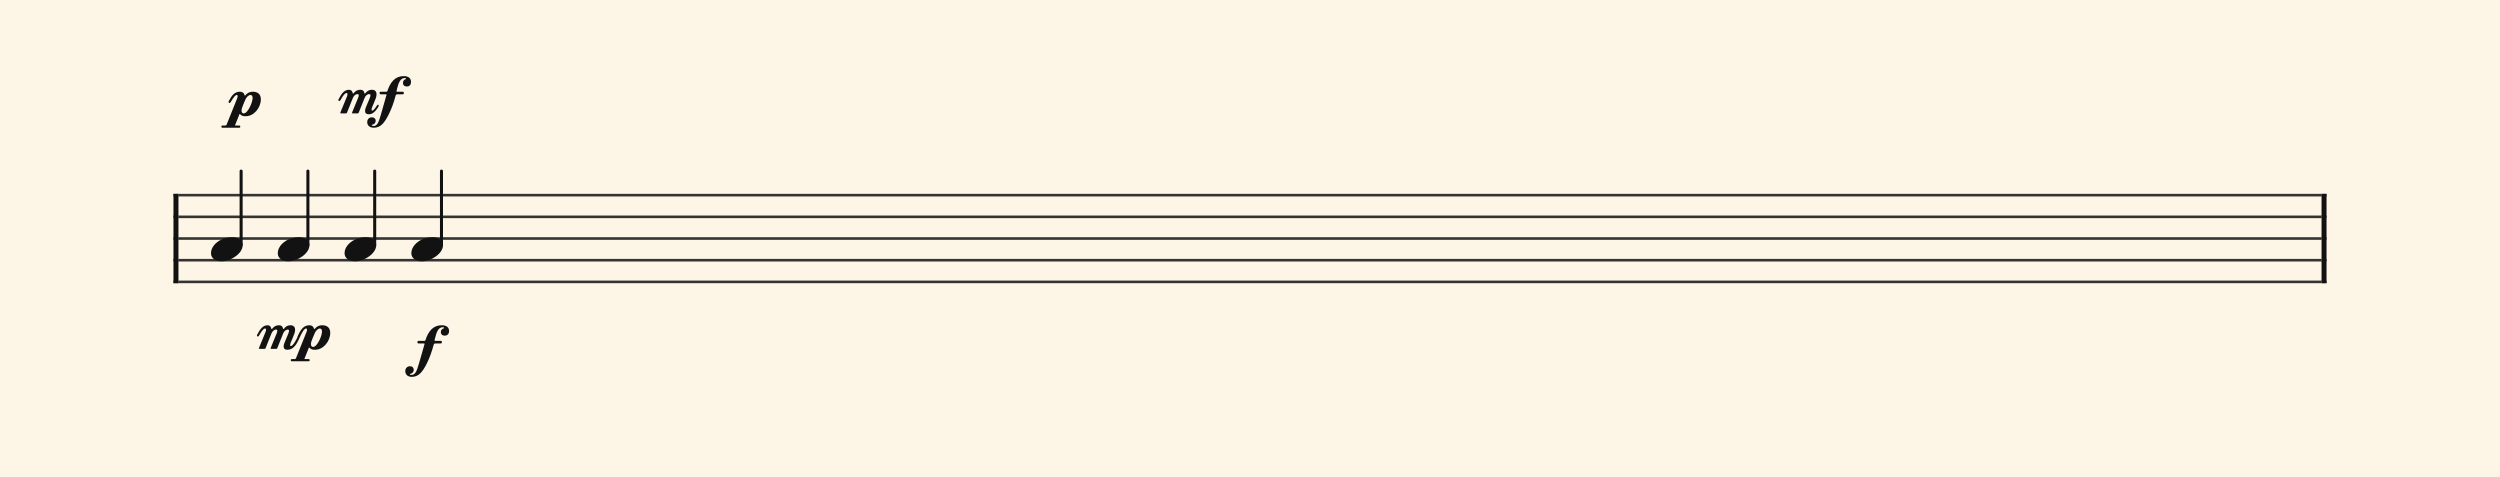 <svg xmlns="http://www.w3.org/2000/svg" version="1.1" xmlns:xlink="http://www.w3.org/1999/xlink" width="980" height="187" viewBox="0 0 980 187" shape-rendering="geometricPrecision" data-left="0" data-right="980" data-top="0" data-bottom="187"><g data-name="page" data-interval-between-stave-lines="8.5" data-font-color="#121212" data-left="0" data-right="980" data-top="0" data-bottom="187"><rect width="980" height="187" stroke="transparent" stroke-width="0.425" stroke-linejoin="" stroke-linecap="" fill="#FDF5E6" vector-effect="none" data-name="page-background" data-left="0" data-right="980" data-top="0" data-bottom="187"></rect><g data-name="pageWithoutBorder" data-left="0" data-right="980" data-top="25.584999999999994" data-bottom="151.98000000000002"><g data-name="measures" data-left="68" data-right="912" data-top="25.584999999999994" data-bottom="151.98000000000002" transform="translate(68, 0)"><g data-name="measure" ref-ids="measure-1,measure-1-1,line-1,every-measure-including-index-0,first-measure-including-index-0,last-measure,first-or-last-measure,last-measure-on-page" pointer-events="painted" data-left="68" data-right="912" data-top="25.584999999999994" data-bottom="151.98000000000002"><g data-name="startBarLine" ref-ids="opening-barline-1" pointer-events="painted" data-left="68" data-right="69.955" data-top="75.99" data-bottom="111.00999999999999"><g data-name="stavesPiece" data-left="68" data-right="69.955" data-top="75.99" data-bottom="111.00999999999999"><g data-name="stavePiece" data-left="68" data-right="69.955" data-top="75.99" data-bottom="111.00999999999999"><path d="M 0 -0.51 L 1.955 -0.51 L 1.955 0.51 L 0 0.51 L 0 -0.51 M 0 7.99 L 1.955 7.99 L 1.955 9.01 L 0 9.01 L 0 7.99 M 0 16.49 L 1.955 16.49 L 1.955 17.51 L 0 17.51 L 0 16.49 M 0 24.99 L 1.955 24.99 L 1.955 26.01 L 0 26.01 L 0 24.99 M 0 33.49 L 1.955 33.49 L 1.955 34.51 L 0 34.51 L 0 33.49" fill="#343434" fill-rule="evenodd" vector-effect="none" data-left="68" data-right="69.955" data-top="75.99" data-bottom="111.00999999999999" transform="translate(0, 76.5)"></path></g></g><polyline points="0 75.99 1.955 75.99 1.955 111.01 0 111.01" fill="#121212" fill-rule="evenodd" vector-effect="none" data-left="68" data-right="69.955" data-top="75.99" data-bottom="111.00999999999999"></polyline></g><g data-name="barLine" ref-ids="closing-barline-1" pointer-events="painted" data-left="910.0450000000001" data-right="912" data-top="75.99" data-bottom="111.00999999999999" transform="translate(840.09, 0)"><g data-name="stavesPiece" data-left="910.0450000000001" data-right="912" data-top="75.99" data-bottom="111.00999999999999"><g data-name="stavePiece" data-left="910.0450000000001" data-right="912" data-top="75.99" data-bottom="111.00999999999999"><path d="M 0 -0.51 L 1.955 -0.51 L 1.955 0.51 L 0 0.51 L 0 -0.51 M 0 7.99 L 1.955 7.99 L 1.955 9.01 L 0 9.01 L 0 7.99 M 0 16.49 L 1.955 16.49 L 1.955 17.51 L 0 17.51 L 0 16.49 M 0 24.99 L 1.955 24.99 L 1.955 26.01 L 0 26.01 L 0 24.99 M 0 33.49 L 1.955 33.49 L 1.955 34.51 L 0 34.51 L 0 33.49" fill="#343434" fill-rule="evenodd" vector-effect="none" data-left="910.0450000000001" data-right="912" data-top="75.99" data-bottom="111.00999999999999" transform="translate(1.955, 76.5)"></path></g></g><polyline points="3.91 75.99 1.955 75.99 1.955 111.01 3.91 111.01" fill="#121212" fill-rule="evenodd" vector-effect="none" data-left="910.0450000000001" data-right="912" data-top="75.99" data-bottom="111.00999999999999"></polyline></g><g data-name="voicesWithStaveLines" data-left="69.955" data-right="910.0450000000001" data-top="67.065" data-bottom="111.00999999999999"><g data-name="stavesPiece" data-left="69.955" data-right="910.0450000000001" data-top="75.99" data-bottom="111.00999999999999"><g data-name="stavePiece" ref-ids="stave-lines-1-1,stave-1,stave-1-1,stave-1-1-1,stave-in-all-measures-on-line-1-1,all-staves-in-measure-1" pointer-events="painted" data-left="68" data-right="912" data-top="75.99" data-bottom="111.00999999999999"><path d="M 0 -0.51 L 840.09 -0.51 L 840.09 0.51 L 0 0.51 L 0 -0.51 M 0 7.99 L 840.09 7.99 L 840.09 9.01 L 0 9.01 L 0 7.99 M 0 16.49 L 840.09 16.49 L 840.09 17.51 L 0 17.51 L 0 16.49 M 0 24.99 L 840.09 24.99 L 840.09 26.01 L 0 26.01 L 0 24.99 M 0 33.49 L 840.09 33.49 L 840.09 34.51 L 0 34.51 L 0 33.49" fill="#343434" fill-rule="evenodd" vector-effect="none" data-left="69.955" data-right="910.0450000000001" data-top="75.99" data-bottom="111.00999999999999" transform="translate(1.955, 76.5)"></path></g></g><g data-name="voices" data-left="69.955" data-right="910.0450000000001" data-top="67.065" data-bottom="102.425"><g data-name="voicesBody" data-left="69.955" data-right="910.0450000000001" data-top="25.584999999999994" data-bottom="151.98000000000002"><g data-name="crossStaveUnit" data-left="82.705" data-right="95.11500000000001" data-top="67.065" data-bottom="102.425"><g data-name="crossVoiceUnitOnOneStave" data-left="82.705" data-right="95.11500000000001" data-top="67.065" data-bottom="102.425"><g data-name="singleUnit" ref-ids="all-units,all-units-on-line-1,unit-1-1-1-1,voice-1,voice-1-1,voice-1-1-1,voice-1-1-1-1,voice-in-measure-on-all-staves-1-1-1,voice-in-all-measures-and-on-all-staves-on-line-1-1" pointer-events="painted" data-left="82.705" data-right="95.11500000000001" data-top="31.705" data-bottom="102.425"><g data-name="singleUnitBodyParts" ref-ids="unit-1-1-1-1" pointer-events="painted" data-left="82.705" data-right="95.11500000000001" data-top="92.99" data-bottom="102.425"><g data-name="singleUnitBody" data-left="82.705" data-right="95.11500000000001" data-top="92.99" data-bottom="102.425"><g data-name="noteBody" ref-ids="note-1-1-1-1-1,note-with-index-1-1-1-1-1" pointer-events="painted" data-left="82.705" data-right="95.11500000000001" data-top="92.99" data-bottom="102.425"><path d="M 0 10.965 C 0 12.92 1.785 14.11 4.08 14.11 C 7.82 14.11 12.41 11.05 12.41 7.82 C 12.41 5.865 10.71 4.675 8.33 4.675 C 3.74 4.675 0 7.735 0 10.965 Z" fill="#121212" fill-rule="evenodd" vector-effect="none" data-left="82.705" data-right="95.11500000000001" data-top="92.99" data-bottom="102.425" transform="translate(14.705, 88.315)"></path></g></g></g><line data-name="stem" x1="26.52" y1="67.065" x2="26.52" y2="96.05" stroke="#121212" stroke-width="1.19" stroke-linejoin="round" stroke-linecap="round" stroke-dasharray="" vector-effect="none" ref-ids="stem-1-1-1-1" pointer-events="painted" data-left="94.52000000000001" data-right="94.52000000000001" data-top="67.065" data-bottom="96.05"></line></g></g></g><g data-name="crossStaveUnit" data-left="108.885" data-right="121.295" data-top="67.065" data-bottom="102.425"><g data-name="crossVoiceUnitOnOneStave" data-left="108.885" data-right="121.295" data-top="67.065" data-bottom="102.425"><g data-name="singleUnit" ref-ids="all-units,all-units-on-line-1,unit-1-1-1-2,voice-1,voice-1-1,voice-1-1-1,voice-1-1-1-1,voice-in-measure-on-all-staves-1-1-1,voice-in-all-measures-and-on-all-staves-on-line-1-1" pointer-events="painted" data-left="108.885" data-right="121.295" data-top="67.065" data-bottom="145.86"><g data-name="singleUnitBodyParts" ref-ids="unit-1-1-1-2" pointer-events="painted" data-left="108.885" data-right="121.295" data-top="92.99" data-bottom="102.425"><g data-name="singleUnitBody" data-left="108.885" data-right="121.295" data-top="92.99" data-bottom="102.425"><g data-name="noteBody" ref-ids="note-1-1-1-2-1,note-with-index-1-1-1-2-1" pointer-events="painted" data-left="108.885" data-right="121.295" data-top="92.99" data-bottom="102.425"><path d="M 0 10.965 C 0 12.92 1.785 14.11 4.08 14.11 C 7.82 14.11 12.41 11.05 12.41 7.82 C 12.41 5.865 10.71 4.675 8.33 4.675 C 3.74 4.675 0 7.735 0 10.965 Z" fill="#121212" fill-rule="evenodd" vector-effect="none" data-left="108.885" data-right="121.295" data-top="92.99" data-bottom="102.425" transform="translate(40.885, 88.315)"></path></g></g></g><line data-name="stem" x1="52.7" y1="67.065" x2="52.7" y2="96.05" stroke="#121212" stroke-width="1.19" stroke-linejoin="round" stroke-linecap="round" stroke-dasharray="" vector-effect="none" ref-ids="stem-1-1-1-2" pointer-events="painted" data-left="120.7" data-right="120.7" data-top="67.065" data-bottom="96.05"></line></g></g></g><g data-name="crossStaveUnit" data-left="135.065" data-right="147.475" data-top="67.065" data-bottom="102.425"><g data-name="crossVoiceUnitOnOneStave" data-left="135.065" data-right="147.475" data-top="67.065" data-bottom="102.425"><g data-name="singleUnit" ref-ids="all-units,all-units-on-line-1,unit-1-1-1-3,voice-1,voice-1-1,voice-1-1-1,voice-1-1-1-1,voice-in-measure-on-all-staves-1-1-1,voice-in-all-measures-and-on-all-staves-on-line-1-1" pointer-events="painted" data-left="135.065" data-right="147.475" data-top="25.584999999999994" data-bottom="102.425"><g data-name="singleUnitBodyParts" ref-ids="unit-1-1-1-3" pointer-events="painted" data-left="135.065" data-right="147.475" data-top="92.99" data-bottom="102.425"><g data-name="singleUnitBody" data-left="135.065" data-right="147.475" data-top="92.99" data-bottom="102.425"><g data-name="noteBody" ref-ids="note-1-1-1-3-1,note-with-index-1-1-1-3-1" pointer-events="painted" data-left="135.065" data-right="147.475" data-top="92.99" data-bottom="102.425"><path d="M 0 10.965 C 0 12.92 1.785 14.11 4.08 14.11 C 7.82 14.11 12.41 11.05 12.41 7.82 C 12.41 5.865 10.71 4.675 8.33 4.675 C 3.74 4.675 0 7.735 0 10.965 Z" fill="#121212" fill-rule="evenodd" vector-effect="none" data-left="135.065" data-right="147.475" data-top="92.99" data-bottom="102.425" transform="translate(67.065, 88.315)"></path></g></g></g><line data-name="stem" x1="78.88" y1="67.065" x2="78.88" y2="96.05" stroke="#121212" stroke-width="1.19" stroke-linejoin="round" stroke-linecap="round" stroke-dasharray="" vector-effect="none" ref-ids="stem-1-1-1-3" pointer-events="painted" data-left="146.88" data-right="146.88" data-top="67.065" data-bottom="96.05"></line></g></g></g><g data-name="crossStaveUnit" data-left="161.245" data-right="173.65499999999997" data-top="67.065" data-bottom="102.425"><g data-name="crossVoiceUnitOnOneStave" data-left="161.245" data-right="173.65499999999997" data-top="67.065" data-bottom="102.425"><g data-name="singleUnit" ref-ids="all-units,all-units-on-line-1,unit-1-1-1-4,voice-1,voice-1-1,voice-1-1-1,voice-1-1-1-1,voice-in-measure-on-all-staves-1-1-1,voice-in-all-measures-and-on-all-staves-on-line-1-1" pointer-events="painted" data-left="161.245" data-right="173.65499999999997" data-top="67.065" data-bottom="151.98000000000002"><g data-name="singleUnitBodyParts" ref-ids="unit-1-1-1-4" pointer-events="painted" data-left="161.245" data-right="173.65499999999997" data-top="92.99" data-bottom="102.425"><g data-name="singleUnitBody" data-left="161.245" data-right="173.65499999999997" data-top="92.99" data-bottom="102.425"><g data-name="noteBody" ref-ids="note-1-1-1-4-1,note-with-index-1-1-1-4-1" pointer-events="painted" data-left="161.245" data-right="173.65499999999997" data-top="92.99" data-bottom="102.425"><path d="M 0 10.965 C 0 12.92 1.785 14.11 4.08 14.11 C 7.82 14.11 12.41 11.05 12.41 7.82 C 12.41 5.865 10.71 4.675 8.33 4.675 C 3.74 4.675 0 7.735 0 10.965 Z" fill="#121212" fill-rule="evenodd" vector-effect="none" data-left="161.245" data-right="173.65499999999997" data-top="92.99" data-bottom="102.425" transform="translate(93.245, 88.315)"></path></g></g></g><line data-name="stem" x1="105.06" y1="67.065" x2="105.06" y2="96.05" stroke="#121212" stroke-width="1.19" stroke-linejoin="round" stroke-linecap="round" stroke-dasharray="" vector-effect="none" ref-ids="stem-1-1-1-4" pointer-events="painted" data-left="173.06" data-right="173.06" data-top="67.065" data-bottom="96.05"></line></g></g></g></g></g></g></g><g data-name="additionalMeasureElementsOnPageLine" data-left="86.785" data-right="176.03499999999997" data-top="29.834999999999994" data-bottom="147.73000000000002"><g data-name="dynamicMark" data-left="86.785" data-right="102.255" data-top="35.955" data-bottom="50.065"><g data-name="dynamicText" ref-ids="articulation-1-1-1-1-1" pointer-events="painted" data-left="86.785" data-right="102.255" data-top="35.955" data-bottom="50.065" transform="translate(0, -8.5)translate(0, -27.455)translate(18.785, 0)"><path d="M 0 18.53 C 0 18.87 0.17 18.955 0.425 18.955 L 6.97 18.955 C 7.31 18.955 7.395 18.87 7.395 18.53 C 7.395 18.275 7.31 18.105 6.97 18.105 L 5.61 18.105 C 5.44 18.105 5.355 18.105 5.355 18.02 C 5.355 18.02 5.355 17.85 5.44 17.765 L 6.97 13.94 C 6.97 13.77 7.055 13.6 7.225 13.6 C 7.395 13.6 7.48 13.94 8.075 14.195 C 8.5 14.45 9.01 14.45 9.52 14.45 C 12.835 14.45 15.47 11.05 15.47 7.82 C 15.47 5.865 14.28 4.845 12.325 4.845 C 11.305 4.845 10.54 5.185 9.945 5.695 C 9.435 6.12 9.35 6.375 9.18 6.375 C 9.01 6.375 9.18 6.12 8.84 5.61 C 8.585 5.185 8.075 4.845 7.225 4.845 C 5.185 4.845 4.08 6.29 3.06 8.245 C 2.89 8.5 2.805 8.67 2.805 8.84 C 2.805 9.095 2.975 9.265 3.23 9.265 C 3.4 9.265 3.57 9.01 3.74 8.755 C 4.76 7.055 5.44 6.12 6.035 6.12 C 6.29 6.12 6.375 6.29 6.375 6.545 C 6.375 6.8 6.29 7.14 6.205 7.395 L 2.04 17.765 C 1.87 18.02 1.87 18.105 1.53 18.105 L 0.425 18.105 C 0.17 18.105 0 18.275 0 18.53 Z M 7.905 12.24 C 7.905 11.56 8.16 10.88 8.585 9.86 L 9.265 8.245 C 9.69 7.055 10.625 6.12 11.39 6.12 C 11.985 6.12 12.24 6.63 12.24 7.31 C 12.24 9.01 10.37 13.345 8.755 13.345 C 8.16 13.345 7.905 12.92 7.905 12.24 Z" fill="#121212" fill-rule="evenodd" vector-effect="none" data-left="86.785" data-right="102.255" data-top="35.955" data-bottom="50.065" transform="translate(0, 67.065)"></path></g></g><g data-name="dynamicMark" data-left="100.725" data-right="129.45499999999998" data-top="127.5" data-bottom="141.61"><g data-name="dynamicText" ref-ids="articulation-1-1-1-2-1" pointer-events="painted" data-left="100.725" data-right="129.45499999999998" data-top="127.5" data-bottom="141.61" transform="translate(0, 8.5)translate(0, 3.655)translate(32.725, 0)"><path d="M 0.34 9.265 C 0.595 9.265 0.68 9.095 0.85 8.84 C 1.87 7.055 2.55 6.12 3.23 6.12 C 3.485 6.12 3.57 6.29 3.57 6.545 C 3.57 6.8 3.485 7.14 3.4 7.395 L 0.85 13.6 C 0.85 13.77 0.765 13.855 0.765 13.94 C 0.765 14.11 0.85 14.11 1.19 14.11 L 2.805 14.11 C 3.145 14.11 3.23 14.11 3.4 13.77 L 5.61 8.245 C 5.95 7.225 6.715 6.545 7.48 6.545 C 7.82 6.545 7.99 6.715 7.99 6.97 C 7.99 7.395 7.82 7.82 7.65 8.245 C 7.65 8.33 7.565 8.33 5.44 13.6 C 5.44 13.77 5.355 13.855 5.355 13.94 C 5.355 14.11 5.44 14.11 5.78 14.11 L 7.395 14.11 C 7.735 14.11 7.82 14.11 7.99 13.77 L 10.2 8.245 C 10.54 7.225 11.305 6.545 12.07 6.545 C 12.41 6.545 12.58 6.715 12.58 6.97 C 12.58 8.16 10.455 11.73 10.455 13.09 C 10.455 14.025 10.965 14.45 11.985 14.45 C 14.11 14.45 15.47 12.58 16.49 10.2 C 17.51 7.905 18.445 6.12 19.295 6.12 C 19.55 6.12 19.635 6.29 19.635 6.545 C 19.635 6.8 19.55 7.14 19.465 7.395 L 15.3 17.765 C 15.13 18.02 15.13 18.105 14.79 18.105 L 13.685 18.105 C 13.43 18.105 13.26 18.275 13.26 18.53 C 13.26 18.87 13.43 18.955 13.685 18.955 L 20.23 18.955 C 20.57 18.955 20.655 18.87 20.655 18.53 C 20.655 18.275 20.57 18.105 20.23 18.105 L 18.87 18.105 C 18.7 18.105 18.615 18.105 18.615 18.02 C 18.615 18.02 18.615 17.85 18.7 17.765 L 20.23 13.94 C 20.23 13.77 20.315 13.6 20.485 13.6 C 20.655 13.6 20.74 13.94 21.335 14.195 C 21.76 14.45 22.27 14.45 22.78 14.45 C 26.095 14.45 28.73 11.05 28.73 7.82 C 28.73 5.865 27.54 4.845 25.585 4.845 C 24.565 4.845 23.8 5.185 23.205 5.695 C 22.695 6.12 22.61 6.375 22.44 6.375 C 22.27 6.375 22.44 6.12 22.1 5.61 C 21.845 5.185 21.335 4.845 20.485 4.845 C 17.935 4.845 16.83 7.31 15.98 9.095 L 15.81 9.69 C 14.79 11.73 13.94 13.005 13.26 13.005 C 13.09 13.005 13.005 12.92 13.005 12.665 C 13.005 11.475 14.96 8.5 14.96 6.63 C 14.96 5.78 14.535 4.845 13.175 4.845 C 12.155 4.845 11.39 5.27 10.88 5.865 C 10.54 6.205 10.455 6.375 10.37 6.375 C 10.2 6.375 10.285 6.12 10.03 5.61 C 9.86 5.185 9.435 4.845 8.585 4.845 C 7.565 4.845 6.8 5.27 6.29 5.865 C 5.95 6.205 5.865 6.375 5.78 6.375 C 5.61 6.375 5.695 6.12 5.44 5.61 C 5.27 5.185 4.76 4.845 4.165 4.845 C 2.38 4.845 1.275 6.29 0.255 8.245 C 0.085 8.5 0 8.67 0 8.84 C 0 9.095 0.17 9.265 0.34 9.265 Z M 21.165 12.24 C 21.165 11.56 21.42 10.88 21.845 9.86 L 22.525 8.245 C 22.95 7.055 23.885 6.12 24.65 6.12 C 25.245 6.12 25.5 6.63 25.5 7.31 C 25.5 9.01 23.63 13.345 22.015 13.345 C 21.42 13.345 21.165 12.92 21.165 12.24 Z" fill="#121212" fill-rule="evenodd" vector-effect="none" data-left="100.725" data-right="129.45499999999998" data-top="127.5" data-bottom="141.61" transform="translate(0, 110.5)"></path></g></g><g data-name="dynamicMark" data-left="132.64249999999998" data-right="161.1175" data-top="29.834999999999994" data-bottom="50.065"><g data-name="dynamicText" ref-ids="articulation-1-1-1-3-1" pointer-events="painted" data-left="132.64249999999998" data-right="161.1175" data-top="29.834999999999994" data-bottom="50.065" transform="translate(0, -8.5)translate(0, -34.34)translate(64.642, 0)"><path d="M 13.855 25.84 C 16.49 25.84 18.02 24.14 19.89 20.315 C 20.91 18.19 21.675 16.15 22.44 13.26 C 22.44 13.09 22.78 12.75 22.95 12.75 L 25.16 12.75 C 25.5 12.75 25.67 12.58 25.67 12.24 C 25.67 11.9 25.5 11.73 25.16 11.73 L 23.12 11.73 C 22.95 11.73 22.78 11.73 22.78 11.56 C 22.78 11.475 22.865 11.39 22.865 11.135 C 23.545 8.16 24.31 6.375 26.01 6.375 C 26.265 6.375 26.52 6.46 26.52 6.63 C 26.52 6.885 26.35 6.8 26.01 6.97 C 25.585 7.225 25.33 7.65 25.33 8.33 C 25.33 9.265 26.01 9.69 26.86 9.69 C 27.71 9.69 28.475 9.18 28.475 7.905 C 28.475 6.63 27.71 5.61 25.585 5.61 C 22.27 5.61 20.4 7.99 19.295 11.22 C 19.125 11.73 19.125 11.73 18.615 11.73 L 16.66 11.73 C 16.32 11.73 16.15 11.9 16.15 12.24 C 16.15 12.58 16.32 12.75 16.66 12.75 L 18.615 12.75 C 18.785 12.75 18.87 12.75 18.87 12.92 C 18.87 13.005 18.87 13.09 18.785 13.26 L 16.66 20.74 C 15.725 24.055 15.13 25.16 13.77 25.16 C 13.26 25.16 13.09 24.99 13.09 24.82 C 13.09 24.565 13.43 24.735 13.94 24.395 C 14.365 24.14 14.62 23.63 14.62 23.12 C 14.62 22.27 14.025 21.76 13.09 21.76 C 12.07 21.76 11.305 22.525 11.305 23.63 C 11.305 25.075 12.41 25.84 13.855 25.84 Z M 0 14.96 C 0 15.215 0.17 15.385 0.34 15.385 C 0.595 15.385 0.68 15.215 0.85 14.96 C 1.87 13.175 2.55 12.24 3.23 12.24 C 3.485 12.24 3.57 12.41 3.57 12.665 C 3.57 12.92 3.485 13.26 3.4 13.515 L 0.85 19.72 C 0.85 19.89 0.765 19.975 0.765 20.06 C 0.765 20.23 0.85 20.23 1.19 20.23 L 2.805 20.23 C 3.145 20.23 3.23 20.23 3.4 19.89 L 5.61 14.365 C 5.95 13.345 6.715 12.665 7.48 12.665 C 7.82 12.665 7.99 12.835 7.99 13.09 C 7.99 13.515 7.82 13.94 7.65 14.365 C 7.65 14.45 7.565 14.45 5.44 19.72 C 5.44 19.89 5.355 19.975 5.355 20.06 C 5.355 20.23 5.44 20.23 5.78 20.23 L 7.395 20.23 C 7.735 20.23 7.82 20.23 7.99 19.89 L 10.2 14.365 C 10.54 13.345 11.305 12.665 12.07 12.665 C 12.41 12.665 12.58 12.835 12.58 13.09 C 12.58 14.28 10.455 17.85 10.455 19.21 C 10.455 20.145 10.965 20.57 11.985 20.57 C 13.26 20.57 14.45 19.635 15.555 17.85 C 15.725 17.51 15.81 17.34 15.81 17.17 C 15.81 16.915 15.725 16.83 15.555 16.83 C 15.3 16.83 15.215 17 15.045 17.255 C 14.365 18.275 13.77 19.125 13.26 19.125 C 13.09 19.125 13.005 19.04 13.005 18.785 C 13.005 17.595 14.96 14.62 14.96 12.75 C 14.96 11.9 14.535 10.965 13.175 10.965 C 12.155 10.965 11.39 11.39 10.88 11.985 C 10.54 12.325 10.455 12.495 10.37 12.495 C 10.2 12.495 10.285 12.24 10.03 11.73 C 9.86 11.305 9.435 10.965 8.585 10.965 C 7.565 10.965 6.8 11.39 6.29 11.985 C 5.95 12.325 5.865 12.495 5.78 12.495 C 5.61 12.495 5.695 12.24 5.44 11.73 C 5.27 11.305 4.76 10.965 4.165 10.965 C 2.38 10.965 1.275 12.41 0.255 14.365 C 0.085 14.62 0 14.79 0 14.96 Z" fill="#121212" fill-rule="evenodd" vector-effect="none" data-left="132.64249999999998" data-right="161.1175" data-top="29.834999999999994" data-bottom="50.065" transform="translate(0, 67.065)"></path></g></g><g data-name="dynamicMark" data-left="158.86499999999998" data-right="176.03499999999997" data-top="127.5" data-bottom="147.73000000000002"><g data-name="dynamicText" ref-ids="articulation-1-1-1-4-1" pointer-events="painted" data-left="158.86499999999998" data-right="176.03499999999997" data-top="127.5" data-bottom="147.73000000000002" transform="translate(0, 8.5)translate(0, 3.315)translate(90.865, 0)"><path d="M 0 23.12 C 0 24.65 1.105 25.415 2.55 25.415 C 5.1 25.415 6.715 23.715 8.585 19.89 C 9.605 17.765 10.37 15.64 11.135 12.835 C 11.135 12.665 11.475 12.325 11.645 12.325 L 13.855 12.325 C 14.195 12.325 14.365 12.155 14.365 11.815 C 14.365 11.475 14.195 11.305 13.855 11.305 L 11.815 11.305 C 11.56 11.305 11.475 11.305 11.475 11.135 C 11.475 11.05 11.56 10.88 11.56 10.71 C 12.24 7.735 13.005 5.95 14.705 5.95 C 14.96 5.95 15.215 6.035 15.215 6.205 C 15.215 6.46 15.045 6.375 14.705 6.545 C 14.28 6.8 13.94 7.225 13.94 7.82 C 13.94 8.84 14.62 9.265 15.47 9.265 C 16.405 9.265 17.17 8.67 17.17 7.48 C 17.17 6.205 16.405 5.185 14.28 5.185 C 10.965 5.185 9.095 7.48 7.99 10.795 C 7.82 11.305 7.82 11.305 7.31 11.305 L 5.355 11.305 C 4.93 11.305 4.76 11.475 4.76 11.815 C 4.76 12.155 4.93 12.325 5.27 12.325 L 7.31 12.325 C 7.48 12.325 7.565 12.325 7.565 12.495 C 7.565 12.58 7.48 12.665 7.48 12.835 L 5.355 20.23 C 4.42 23.63 3.74 24.65 2.38 24.65 C 1.955 24.65 1.785 24.565 1.785 24.395 C 1.785 24.14 2.125 24.31 2.635 23.97 C 3.06 23.63 3.315 23.205 3.315 22.695 C 3.315 21.76 2.72 21.25 1.785 21.25 C 0.765 21.25 0 22.1 0 23.12 Z" fill="#121212" fill-rule="evenodd" vector-effect="none" data-left="158.86499999999998" data-right="176.03499999999997" data-top="127.5" data-bottom="147.73000000000002" transform="translate(0, 110.5)"></path></g></g></g></g><rect width="68" height="34" stroke="#FDF5E6" stroke-width="0.009" stroke-linejoin="bevel" stroke-linecap="butt" fill="none" vector-effect="none" data-left="0" data-right="68" data-top="76.5" data-bottom="110.5" transform="translate(0, 76.5)"></rect><rect width="68" height="34" stroke="#FDF5E6" stroke-width="0.009" stroke-linejoin="bevel" stroke-linecap="butt" fill="none" vector-effect="none" data-left="912" data-right="980" data-top="76.5" data-bottom="110.5" transform="translate(912, 76.5)"></rect></g></g></svg>